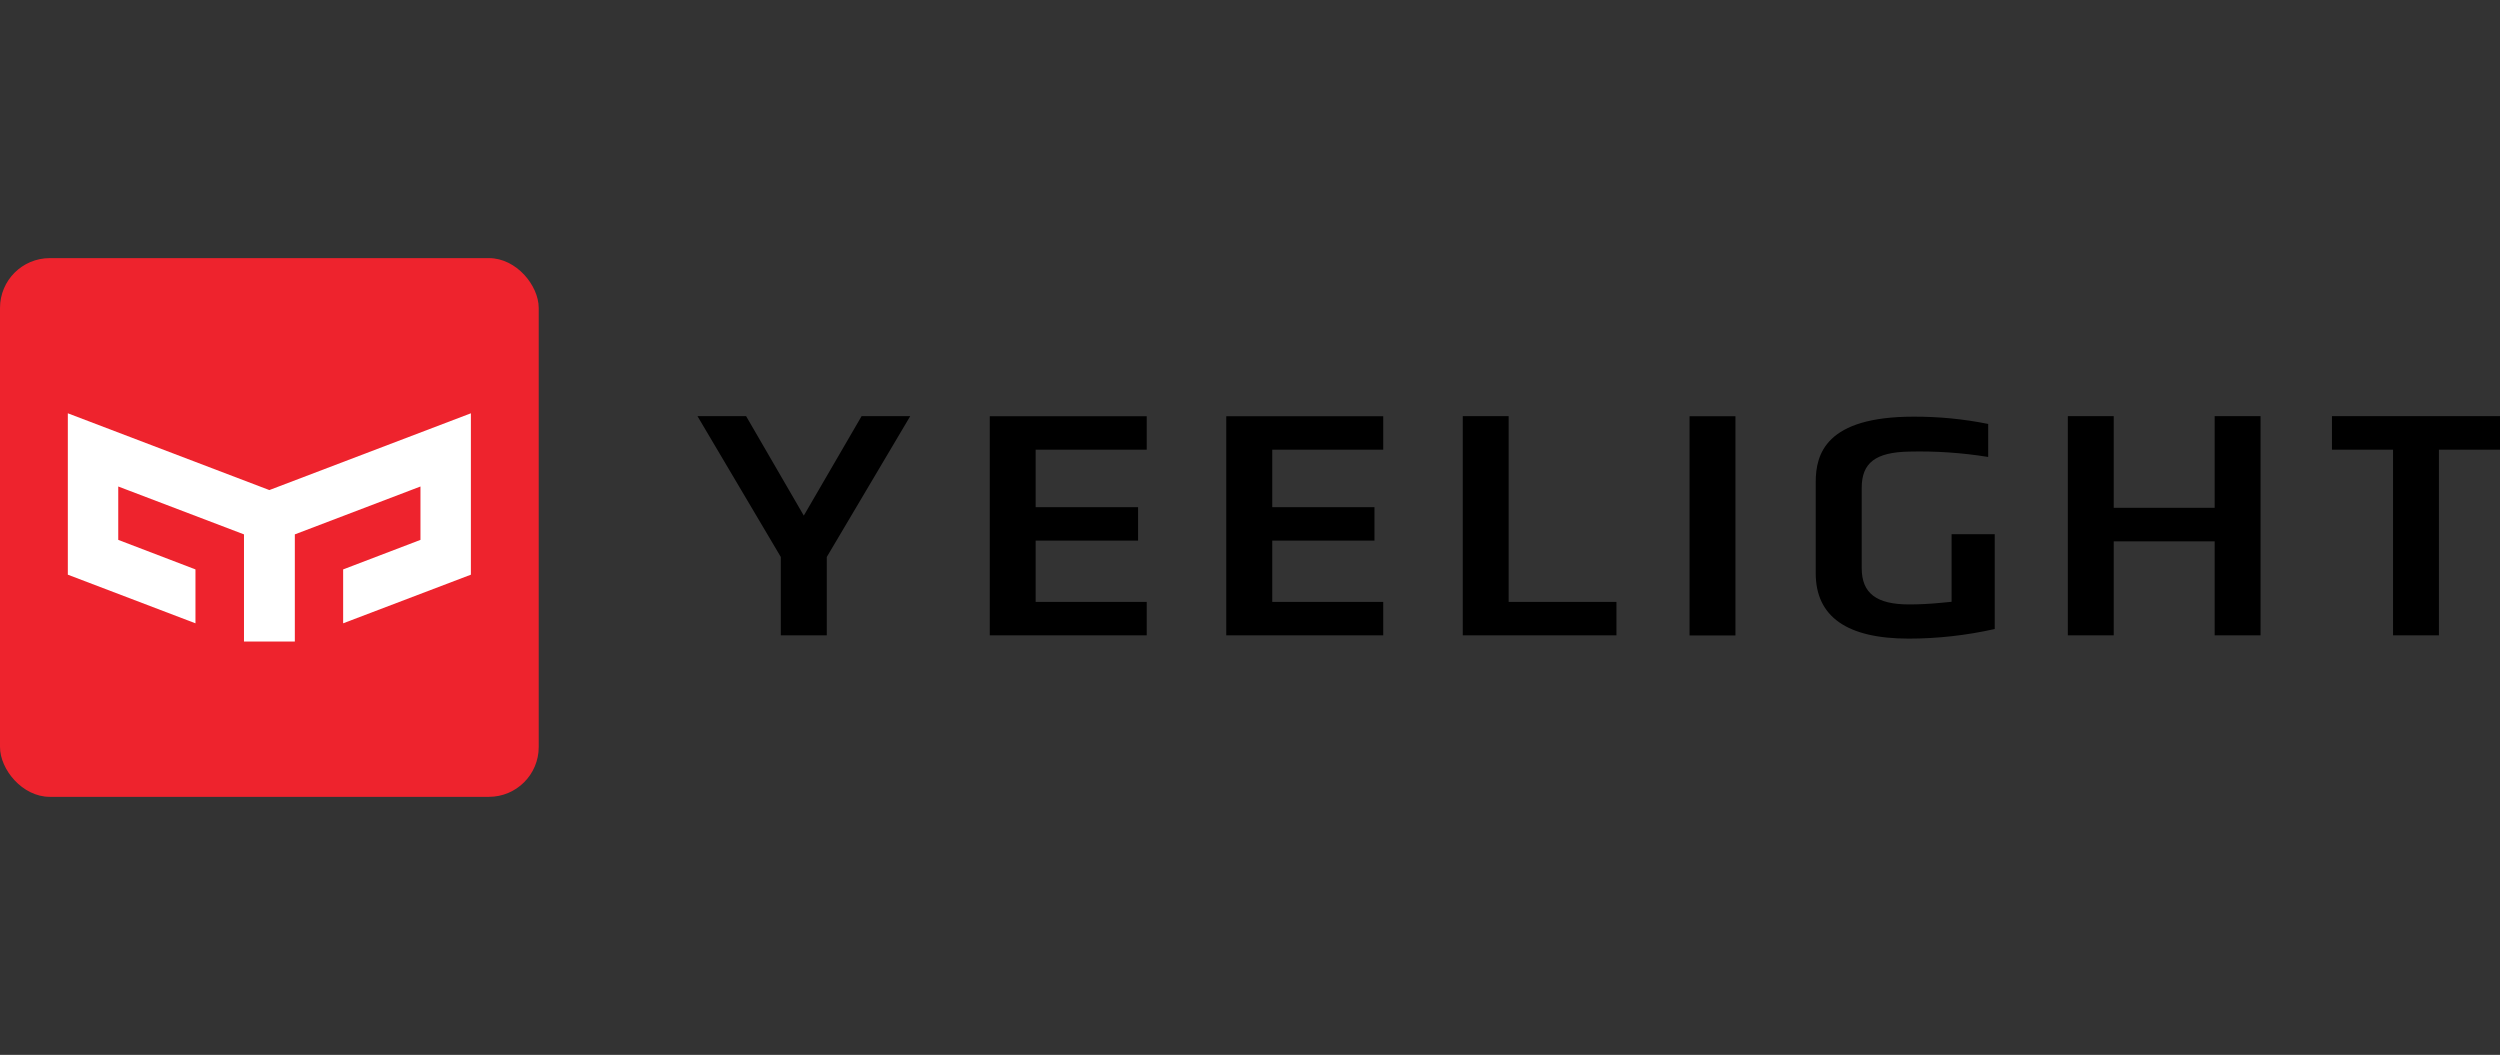 <?xml version="1.0" encoding="UTF-8"?><svg id="Warstwa_1" xmlns="http://www.w3.org/2000/svg" width="237" height="100" viewBox="0 0 237 100"><rect x="0" y="0" width="237" height="100" fill="#333333" stroke="none"/><defs><style>.cls-1{fill:#fff;}.cls-2{fill:#ee232d;}</style></defs><g id="Warstwa_2"><g id="_图层_1"><rect class="cls-2" y="24.47" width="51.07" height="51.07" rx="4.72" ry="4.72"/><polygon class="cls-1" points="32.53 53.98 32.53 59.09 44.64 54.48 44.64 39.18 25.53 46.46 25.46 46.43 6.43 39.18 6.43 54.48 18.53 59.09 18.53 53.98 11.21 51.18 11.21 46.12 23.13 50.66 23.13 60.82 27.95 60.82 27.95 50.66 39.86 46.12 39.86 51.18 32.53 53.98"/><polygon points="81.68 39.45 76.2 48.88 70.73 39.45 66.12 39.45 74.02 52.8 74.02 60.23 78.38 60.23 78.38 52.8 86.29 39.45 81.68 39.45"/><rect x="160.17" y="39.46" width="4.35" height="20.78"/><path d="m185.01,57.05l-1.04.1c-1.03.1-2.04.15-2.98.15-3.11,0-4.5-1.06-4.5-3.44v-7.61c0-2.38,1.31-3.38,4.51-3.44,2.5-.06,5.01.11,7.48.51v-3.13c-2.33-.47-4.7-.7-7.08-.69-8.31,0-9.27,3.54-9.27,6.2v8.64c0,4.12,2.96,6.2,8.82,6.2,2.74,0,5.47-.31,8.15-.91v-8.99h-4.09v6.4Z"/><polygon points="237 39.45 221.07 39.45 221.07 42.63 226.86 42.63 226.86 60.23 231.21 60.23 231.21 42.63 237 42.63 237 39.45"/><polygon points="214.3 60.23 214.3 39.45 209.95 39.45 209.95 48.14 200.38 48.14 200.38 39.45 196.03 39.45 196.03 60.23 200.38 60.23 200.38 51.32 209.95 51.32 209.95 60.23 214.3 60.23"/><polygon points="138.67 39.45 138.67 60.23 153.24 60.23 153.24 57.06 143.02 57.06 143.02 39.45 138.67 39.45"/><polygon points="108.71 42.63 108.71 39.46 93.83 39.46 93.83 60.23 108.71 60.23 108.71 57.06 98.18 57.06 98.18 51.25 107.89 51.25 107.89 48.08 98.18 48.08 98.18 42.63 108.71 42.63"/><polygon points="131.13 42.63 131.13 39.46 116.25 39.46 116.25 60.23 131.13 60.23 131.13 57.06 120.61 57.06 120.61 51.25 130.3 51.25 130.3 48.08 120.61 48.08 120.61 42.63 131.13 42.63"/></g></g></svg>